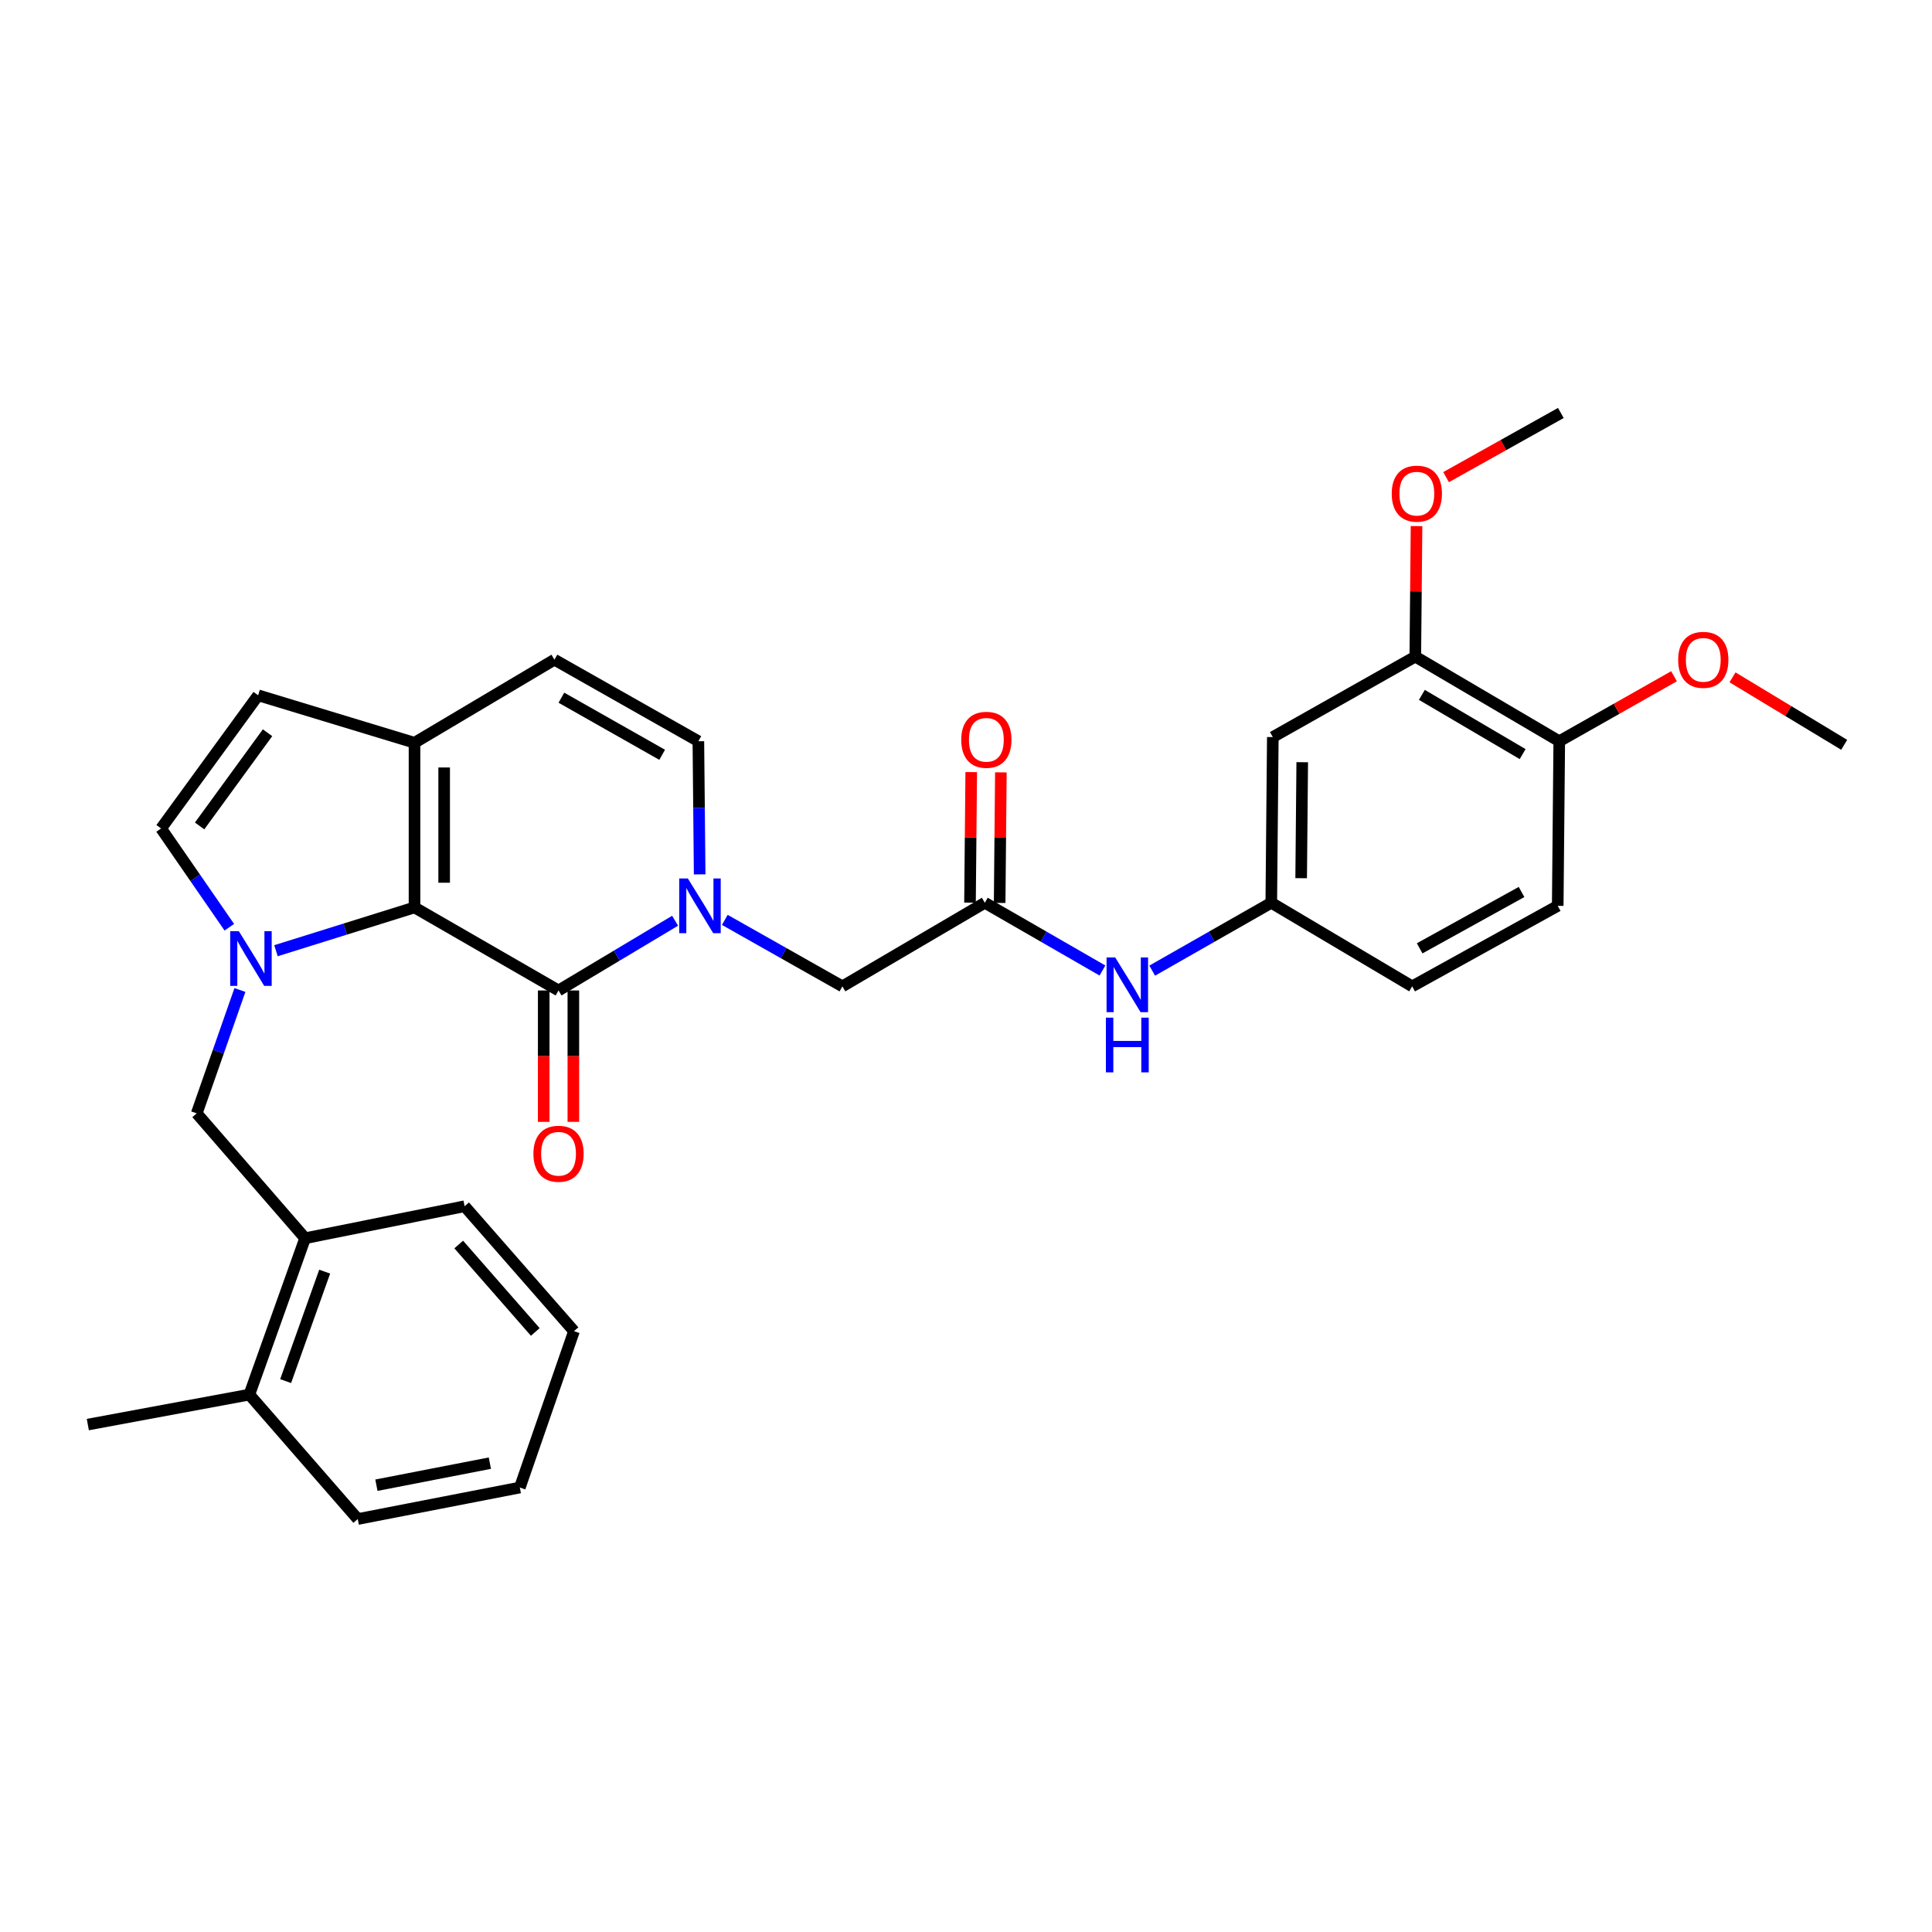 <?xml version='1.0' encoding='iso-8859-1'?>
<svg version='1.1' baseProfile='full'
              xmlns='http://www.w3.org/2000/svg'
                      xmlns:rdkit='http://www.rdkit.org/xml'
                      xmlns:xlink='http://www.w3.org/1999/xlink'
                  xml:space='preserve'
width='1000px' height='1000px' viewBox='0 0 1000 1000'>
<!-- END OF HEADER -->
<rect style='opacity:1.0;fill:#FFFFFF;stroke:none' width='1000' height='1000' x='0' y='0'> </rect>
<path class='bond-0' d='M 142.845,492.089 L 178.698,480.887' style='fill:none;fill-rule:evenodd;stroke:#0000FF;stroke-width:6px;stroke-linecap:butt;stroke-linejoin:miter;stroke-opacity:1' />
<path class='bond-0' d='M 178.698,480.887 L 214.551,469.684' style='fill:none;fill-rule:evenodd;stroke:#000000;stroke-width:6px;stroke-linecap:butt;stroke-linejoin:miter;stroke-opacity:1' />
<path class='bond-4' d='M 118.695,479.932 L 101.039,454.369' style='fill:none;fill-rule:evenodd;stroke:#0000FF;stroke-width:6px;stroke-linecap:butt;stroke-linejoin:miter;stroke-opacity:1' />
<path class='bond-4' d='M 101.039,454.369 L 83.383,428.806' style='fill:none;fill-rule:evenodd;stroke:#000000;stroke-width:6px;stroke-linecap:butt;stroke-linejoin:miter;stroke-opacity:1' />
<path class='bond-6' d='M 124.185,512.421 L 113.004,544.348' style='fill:none;fill-rule:evenodd;stroke:#0000FF;stroke-width:6px;stroke-linecap:butt;stroke-linejoin:miter;stroke-opacity:1' />
<path class='bond-6' d='M 113.004,544.348 L 101.823,576.275' style='fill:none;fill-rule:evenodd;stroke:#000000;stroke-width:6px;stroke-linecap:butt;stroke-linejoin:miter;stroke-opacity:1' />
<path class='bond-1' d='M 214.551,469.684 L 289.096,512.668' style='fill:none;fill-rule:evenodd;stroke:#000000;stroke-width:6px;stroke-linecap:butt;stroke-linejoin:miter;stroke-opacity:1' />
<path class='bond-3' d='M 214.551,469.684 L 214.551,384.458' style='fill:none;fill-rule:evenodd;stroke:#000000;stroke-width:6px;stroke-linecap:butt;stroke-linejoin:miter;stroke-opacity:1' />
<path class='bond-3' d='M 229.897,456.901 L 229.897,397.242' style='fill:none;fill-rule:evenodd;stroke:#000000;stroke-width:6px;stroke-linecap:butt;stroke-linejoin:miter;stroke-opacity:1' />
<path class='bond-2' d='M 289.096,512.668 L 319.262,494.618' style='fill:none;fill-rule:evenodd;stroke:#000000;stroke-width:6px;stroke-linecap:butt;stroke-linejoin:miter;stroke-opacity:1' />
<path class='bond-2' d='M 319.262,494.618 L 349.429,476.568' style='fill:none;fill-rule:evenodd;stroke:#0000FF;stroke-width:6px;stroke-linecap:butt;stroke-linejoin:miter;stroke-opacity:1' />
<path class='bond-15' d='M 281.423,512.668 L 281.423,546.67' style='fill:none;fill-rule:evenodd;stroke:#000000;stroke-width:6px;stroke-linecap:butt;stroke-linejoin:miter;stroke-opacity:1' />
<path class='bond-15' d='M 281.423,546.67 L 281.423,580.671' style='fill:none;fill-rule:evenodd;stroke:#FF0000;stroke-width:6px;stroke-linecap:butt;stroke-linejoin:miter;stroke-opacity:1' />
<path class='bond-15' d='M 296.768,512.668 L 296.768,546.67' style='fill:none;fill-rule:evenodd;stroke:#000000;stroke-width:6px;stroke-linecap:butt;stroke-linejoin:miter;stroke-opacity:1' />
<path class='bond-15' d='M 296.768,546.67 L 296.768,580.671' style='fill:none;fill-rule:evenodd;stroke:#FF0000;stroke-width:6px;stroke-linecap:butt;stroke-linejoin:miter;stroke-opacity:1' />
<path class='bond-10' d='M 375.159,476.133 L 405.593,493.335' style='fill:none;fill-rule:evenodd;stroke:#0000FF;stroke-width:6px;stroke-linecap:butt;stroke-linejoin:miter;stroke-opacity:1' />
<path class='bond-10' d='M 405.593,493.335 L 436.027,510.537' style='fill:none;fill-rule:evenodd;stroke:#000000;stroke-width:6px;stroke-linecap:butt;stroke-linejoin:miter;stroke-opacity:1' />
<path class='bond-32' d='M 362.143,452.576 L 361.809,418.121' style='fill:none;fill-rule:evenodd;stroke:#0000FF;stroke-width:6px;stroke-linecap:butt;stroke-linejoin:miter;stroke-opacity:1' />
<path class='bond-32' d='M 361.809,418.121 L 361.474,383.665' style='fill:none;fill-rule:evenodd;stroke:#000000;stroke-width:6px;stroke-linecap:butt;stroke-linejoin:miter;stroke-opacity:1' />
<path class='bond-8' d='M 214.551,384.458 L 286.964,341.449' style='fill:none;fill-rule:evenodd;stroke:#000000;stroke-width:6px;stroke-linecap:butt;stroke-linejoin:miter;stroke-opacity:1' />
<path class='bond-31' d='M 214.551,384.458 L 133.613,359.889' style='fill:none;fill-rule:evenodd;stroke:#000000;stroke-width:6px;stroke-linecap:butt;stroke-linejoin:miter;stroke-opacity:1' />
<path class='bond-7' d='M 83.383,428.806 L 133.613,359.889' style='fill:none;fill-rule:evenodd;stroke:#000000;stroke-width:6px;stroke-linecap:butt;stroke-linejoin:miter;stroke-opacity:1' />
<path class='bond-7' d='M 103.319,427.507 L 138.48,379.265' style='fill:none;fill-rule:evenodd;stroke:#000000;stroke-width:6px;stroke-linecap:butt;stroke-linejoin:miter;stroke-opacity:1' />
<path class='bond-5' d='M 361.474,383.665 L 286.964,341.449' style='fill:none;fill-rule:evenodd;stroke:#000000;stroke-width:6px;stroke-linecap:butt;stroke-linejoin:miter;stroke-opacity:1' />
<path class='bond-5' d='M 342.733,390.684 L 290.576,361.132' style='fill:none;fill-rule:evenodd;stroke:#000000;stroke-width:6px;stroke-linecap:butt;stroke-linejoin:miter;stroke-opacity:1' />
<path class='bond-14' d='M 101.823,576.275 L 157.927,640.904' style='fill:none;fill-rule:evenodd;stroke:#000000;stroke-width:6px;stroke-linecap:butt;stroke-linejoin:miter;stroke-opacity:1' />
<path class='bond-9' d='M 509.744,467.272 L 436.027,510.537' style='fill:none;fill-rule:evenodd;stroke:#000000;stroke-width:6px;stroke-linecap:butt;stroke-linejoin:miter;stroke-opacity:1' />
<path class='bond-13' d='M 509.744,467.272 L 540.186,484.803' style='fill:none;fill-rule:evenodd;stroke:#000000;stroke-width:6px;stroke-linecap:butt;stroke-linejoin:miter;stroke-opacity:1' />
<path class='bond-13' d='M 540.186,484.803 L 570.628,502.334' style='fill:none;fill-rule:evenodd;stroke:#0000FF;stroke-width:6px;stroke-linecap:butt;stroke-linejoin:miter;stroke-opacity:1' />
<path class='bond-18' d='M 517.417,467.344 L 517.734,433.563' style='fill:none;fill-rule:evenodd;stroke:#000000;stroke-width:6px;stroke-linecap:butt;stroke-linejoin:miter;stroke-opacity:1' />
<path class='bond-18' d='M 517.734,433.563 L 518.051,399.781' style='fill:none;fill-rule:evenodd;stroke:#FF0000;stroke-width:6px;stroke-linecap:butt;stroke-linejoin:miter;stroke-opacity:1' />
<path class='bond-18' d='M 502.072,467.2 L 502.389,433.419' style='fill:none;fill-rule:evenodd;stroke:#000000;stroke-width:6px;stroke-linecap:butt;stroke-linejoin:miter;stroke-opacity:1' />
<path class='bond-18' d='M 502.389,433.419 L 502.706,399.637' style='fill:none;fill-rule:evenodd;stroke:#FF0000;stroke-width:6px;stroke-linecap:butt;stroke-linejoin:miter;stroke-opacity:1' />
<path class='bond-11' d='M 658.807,381.509 L 658.014,467.272' style='fill:none;fill-rule:evenodd;stroke:#000000;stroke-width:6px;stroke-linecap:butt;stroke-linejoin:miter;stroke-opacity:1' />
<path class='bond-11' d='M 674.033,394.515 L 673.478,454.549' style='fill:none;fill-rule:evenodd;stroke:#000000;stroke-width:6px;stroke-linecap:butt;stroke-linejoin:miter;stroke-opacity:1' />
<path class='bond-12' d='M 658.807,381.509 L 732.558,339.863' style='fill:none;fill-rule:evenodd;stroke:#000000;stroke-width:6px;stroke-linecap:butt;stroke-linejoin:miter;stroke-opacity:1' />
<path class='bond-22' d='M 732.558,339.863 L 732.876,306.082' style='fill:none;fill-rule:evenodd;stroke:#000000;stroke-width:6px;stroke-linecap:butt;stroke-linejoin:miter;stroke-opacity:1' />
<path class='bond-22' d='M 732.876,306.082 L 733.193,272.301' style='fill:none;fill-rule:evenodd;stroke:#FF0000;stroke-width:6px;stroke-linecap:butt;stroke-linejoin:miter;stroke-opacity:1' />
<path class='bond-34' d='M 732.558,339.863 L 807.068,383.665' style='fill:none;fill-rule:evenodd;stroke:#000000;stroke-width:6px;stroke-linecap:butt;stroke-linejoin:miter;stroke-opacity:1' />
<path class='bond-34' d='M 735.958,359.662 L 788.115,390.324' style='fill:none;fill-rule:evenodd;stroke:#000000;stroke-width:6px;stroke-linecap:butt;stroke-linejoin:miter;stroke-opacity:1' />
<path class='bond-16' d='M 596.38,502.401 L 627.197,484.836' style='fill:none;fill-rule:evenodd;stroke:#0000FF;stroke-width:6px;stroke-linecap:butt;stroke-linejoin:miter;stroke-opacity:1' />
<path class='bond-16' d='M 627.197,484.836 L 658.014,467.272' style='fill:none;fill-rule:evenodd;stroke:#000000;stroke-width:6px;stroke-linecap:butt;stroke-linejoin:miter;stroke-opacity:1' />
<path class='bond-19' d='M 157.927,640.904 L 129.061,721.842' style='fill:none;fill-rule:evenodd;stroke:#000000;stroke-width:6px;stroke-linecap:butt;stroke-linejoin:miter;stroke-opacity:1' />
<path class='bond-19' d='M 168.051,658.2 L 147.845,714.856' style='fill:none;fill-rule:evenodd;stroke:#000000;stroke-width:6px;stroke-linecap:butt;stroke-linejoin:miter;stroke-opacity:1' />
<path class='bond-24' d='M 157.927,640.904 L 240.485,624.348' style='fill:none;fill-rule:evenodd;stroke:#000000;stroke-width:6px;stroke-linecap:butt;stroke-linejoin:miter;stroke-opacity:1' />
<path class='bond-21' d='M 658.014,467.272 L 730.939,510.537' style='fill:none;fill-rule:evenodd;stroke:#000000;stroke-width:6px;stroke-linecap:butt;stroke-linejoin:miter;stroke-opacity:1' />
<path class='bond-17' d='M 807.068,383.665 L 806.276,468.866' style='fill:none;fill-rule:evenodd;stroke:#000000;stroke-width:6px;stroke-linecap:butt;stroke-linejoin:miter;stroke-opacity:1' />
<path class='bond-23' d='M 807.068,383.665 L 836.77,366.845' style='fill:none;fill-rule:evenodd;stroke:#000000;stroke-width:6px;stroke-linecap:butt;stroke-linejoin:miter;stroke-opacity:1' />
<path class='bond-23' d='M 836.77,366.845 L 866.471,350.024' style='fill:none;fill-rule:evenodd;stroke:#FF0000;stroke-width:6px;stroke-linecap:butt;stroke-linejoin:miter;stroke-opacity:1' />
<path class='bond-25' d='M 129.061,721.842 L 45.455,737.358' style='fill:none;fill-rule:evenodd;stroke:#000000;stroke-width:6px;stroke-linecap:butt;stroke-linejoin:miter;stroke-opacity:1' />
<path class='bond-26' d='M 129.061,721.842 L 185.174,786.25' style='fill:none;fill-rule:evenodd;stroke:#000000;stroke-width:6px;stroke-linecap:butt;stroke-linejoin:miter;stroke-opacity:1' />
<path class='bond-20' d='M 806.276,468.866 L 730.939,510.537' style='fill:none;fill-rule:evenodd;stroke:#000000;stroke-width:6px;stroke-linecap:butt;stroke-linejoin:miter;stroke-opacity:1' />
<path class='bond-20' d='M 787.548,461.689 L 734.812,490.858' style='fill:none;fill-rule:evenodd;stroke:#000000;stroke-width:6px;stroke-linecap:butt;stroke-linejoin:miter;stroke-opacity:1' />
<path class='bond-27' d='M 748.486,246.967 L 778.191,230.359' style='fill:none;fill-rule:evenodd;stroke:#FF0000;stroke-width:6px;stroke-linecap:butt;stroke-linejoin:miter;stroke-opacity:1' />
<path class='bond-27' d='M 778.191,230.359 L 807.895,213.75' style='fill:none;fill-rule:evenodd;stroke:#000000;stroke-width:6px;stroke-linecap:butt;stroke-linejoin:miter;stroke-opacity:1' />
<path class='bond-28' d='M 896.743,350.591 L 925.644,368.053' style='fill:none;fill-rule:evenodd;stroke:#FF0000;stroke-width:6px;stroke-linecap:butt;stroke-linejoin:miter;stroke-opacity:1' />
<path class='bond-28' d='M 925.644,368.053 L 954.545,385.515' style='fill:none;fill-rule:evenodd;stroke:#000000;stroke-width:6px;stroke-linecap:butt;stroke-linejoin:miter;stroke-opacity:1' />
<path class='bond-29' d='M 240.485,624.348 L 297.101,689.003' style='fill:none;fill-rule:evenodd;stroke:#000000;stroke-width:6px;stroke-linecap:butt;stroke-linejoin:miter;stroke-opacity:1' />
<path class='bond-29' d='M 237.433,644.156 L 277.064,689.414' style='fill:none;fill-rule:evenodd;stroke:#000000;stroke-width:6px;stroke-linecap:butt;stroke-linejoin:miter;stroke-opacity:1' />
<path class='bond-33' d='M 185.174,786.25 L 269.061,769.941' style='fill:none;fill-rule:evenodd;stroke:#000000;stroke-width:6px;stroke-linecap:butt;stroke-linejoin:miter;stroke-opacity:1' />
<path class='bond-33' d='M 194.828,768.74 L 253.55,757.324' style='fill:none;fill-rule:evenodd;stroke:#000000;stroke-width:6px;stroke-linecap:butt;stroke-linejoin:miter;stroke-opacity:1' />
<path class='bond-30' d='M 297.101,689.003 L 269.061,769.941' style='fill:none;fill-rule:evenodd;stroke:#000000;stroke-width:6px;stroke-linecap:butt;stroke-linejoin:miter;stroke-opacity:1' />
<path  class='atom-0' d='M 123.628 481.978
L 132.908 496.978
Q 133.828 498.458, 135.308 501.138
Q 136.788 503.818, 136.868 503.978
L 136.868 481.978
L 140.628 481.978
L 140.628 510.298
L 136.748 510.298
L 126.788 493.898
Q 125.628 491.978, 124.388 489.778
Q 123.188 487.578, 122.828 486.898
L 122.828 510.298
L 119.148 510.298
L 119.148 481.978
L 123.628 481.978
' fill='#0000FF'/>
<path  class='atom-3' d='M 356.041 454.706
L 365.321 469.706
Q 366.241 471.186, 367.721 473.866
Q 369.201 476.546, 369.281 476.706
L 369.281 454.706
L 373.041 454.706
L 373.041 483.026
L 369.161 483.026
L 359.201 466.626
Q 358.041 464.706, 356.801 462.506
Q 355.601 460.306, 355.241 459.626
L 355.241 483.026
L 351.561 483.026
L 351.561 454.706
L 356.041 454.706
' fill='#0000FF'/>
<path  class='atom-14' d='M 577.236 495.584
L 586.516 510.584
Q 587.436 512.064, 588.916 514.744
Q 590.396 517.424, 590.476 517.584
L 590.476 495.584
L 594.236 495.584
L 594.236 523.904
L 590.356 523.904
L 580.396 507.504
Q 579.236 505.584, 577.996 503.384
Q 576.796 501.184, 576.436 500.504
L 576.436 523.904
L 572.756 523.904
L 572.756 495.584
L 577.236 495.584
' fill='#0000FF'/>
<path  class='atom-14' d='M 572.416 526.736
L 576.256 526.736
L 576.256 538.776
L 590.736 538.776
L 590.736 526.736
L 594.576 526.736
L 594.576 555.056
L 590.736 555.056
L 590.736 541.976
L 576.256 541.976
L 576.256 555.056
L 572.416 555.056
L 572.416 526.736
' fill='#0000FF'/>
<path  class='atom-16' d='M 276.096 597.182
Q 276.096 590.382, 279.456 586.582
Q 282.816 582.782, 289.096 582.782
Q 295.376 582.782, 298.736 586.582
Q 302.096 590.382, 302.096 597.182
Q 302.096 604.062, 298.696 607.982
Q 295.296 611.862, 289.096 611.862
Q 282.856 611.862, 279.456 607.982
Q 276.096 604.102, 276.096 597.182
M 289.096 608.662
Q 293.416 608.662, 295.736 605.782
Q 298.096 602.862, 298.096 597.182
Q 298.096 591.622, 295.736 588.822
Q 293.416 585.982, 289.096 585.982
Q 284.776 585.982, 282.416 588.782
Q 280.096 591.582, 280.096 597.182
Q 280.096 602.902, 282.416 605.782
Q 284.776 608.662, 289.096 608.662
' fill='#FF0000'/>
<path  class='atom-19' d='M 497.537 382.918
Q 497.537 376.118, 500.897 372.318
Q 504.257 368.518, 510.537 368.518
Q 516.817 368.518, 520.177 372.318
Q 523.537 376.118, 523.537 382.918
Q 523.537 389.798, 520.137 393.718
Q 516.737 397.598, 510.537 397.598
Q 504.297 397.598, 500.897 393.718
Q 497.537 389.838, 497.537 382.918
M 510.537 394.398
Q 514.857 394.398, 517.177 391.518
Q 519.537 388.598, 519.537 382.918
Q 519.537 377.358, 517.177 374.558
Q 514.857 371.718, 510.537 371.718
Q 506.217 371.718, 503.857 374.518
Q 501.537 377.318, 501.537 382.918
Q 501.537 388.638, 503.857 391.518
Q 506.217 394.398, 510.537 394.398
' fill='#FF0000'/>
<path  class='atom-23' d='M 720.351 255.51
Q 720.351 248.71, 723.711 244.91
Q 727.071 241.11, 733.351 241.11
Q 739.631 241.11, 742.991 244.91
Q 746.351 248.71, 746.351 255.51
Q 746.351 262.39, 742.951 266.31
Q 739.551 270.19, 733.351 270.19
Q 727.111 270.19, 723.711 266.31
Q 720.351 262.43, 720.351 255.51
M 733.351 266.99
Q 737.671 266.99, 739.991 264.11
Q 742.351 261.19, 742.351 255.51
Q 742.351 249.95, 739.991 247.15
Q 737.671 244.31, 733.351 244.31
Q 729.031 244.31, 726.671 247.11
Q 724.351 249.91, 724.351 255.51
Q 724.351 261.23, 726.671 264.11
Q 729.031 266.99, 733.351 266.99
' fill='#FF0000'/>
<path  class='atom-24' d='M 868.613 341.529
Q 868.613 334.729, 871.973 330.929
Q 875.333 327.129, 881.613 327.129
Q 887.893 327.129, 891.253 330.929
Q 894.613 334.729, 894.613 341.529
Q 894.613 348.409, 891.213 352.329
Q 887.813 356.209, 881.613 356.209
Q 875.373 356.209, 871.973 352.329
Q 868.613 348.449, 868.613 341.529
M 881.613 353.009
Q 885.933 353.009, 888.253 350.129
Q 890.613 347.209, 890.613 341.529
Q 890.613 335.969, 888.253 333.169
Q 885.933 330.329, 881.613 330.329
Q 877.293 330.329, 874.933 333.129
Q 872.613 335.929, 872.613 341.529
Q 872.613 347.249, 874.933 350.129
Q 877.293 353.009, 881.613 353.009
' fill='#FF0000'/>
</svg>
